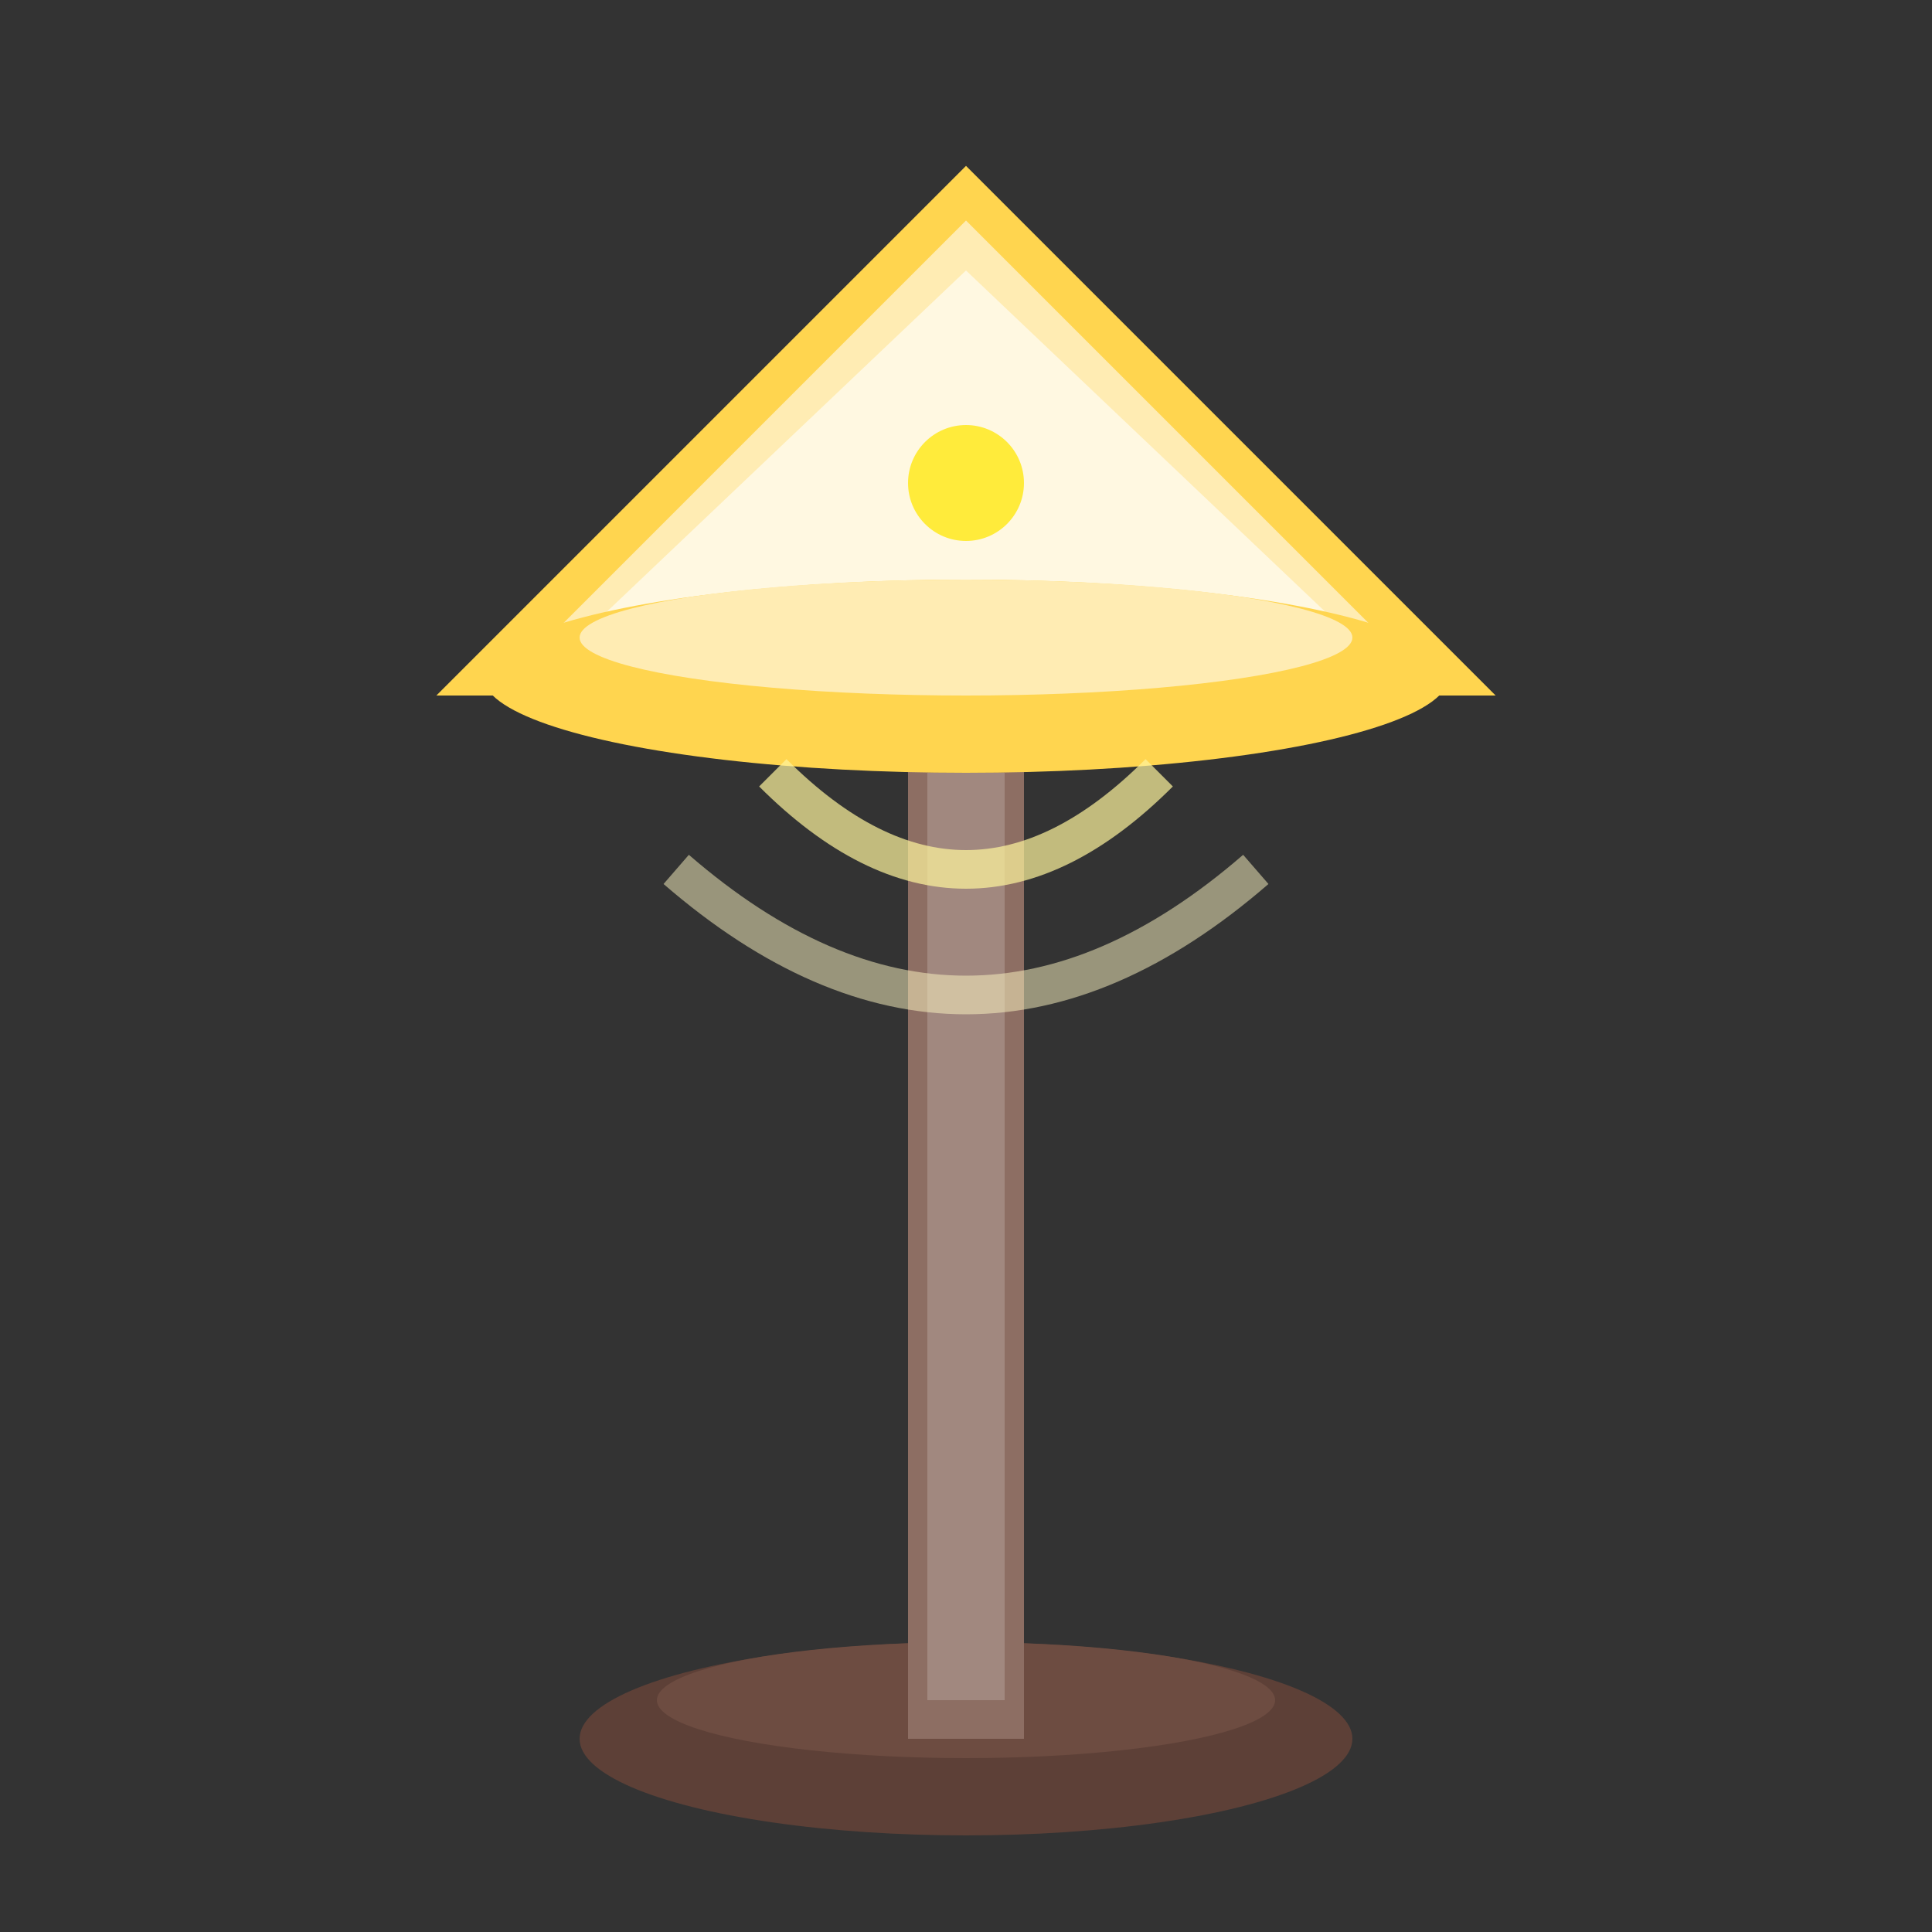 <svg xmlns="http://www.w3.org/2000/svg" viewBox="0 0 100 100" width="100" height="100">
  <rect x="0" y="0" width="100" height="100" fill="#333333" stroke="none"/>
  <ellipse cx="50" cy="90" rx="20" ry="5" fill="#5D4037"/>
  <ellipse cx="50" cy="88" rx="16" ry="3" fill="#6D4C41"/>
  <rect x="47" y="35" width="6" height="55" fill="#8D6E63"/>
  <rect x="48" y="40" width="4" height="48" fill="#A1887F"/>
  <path d="M25 35 L50 10 L75 35 Z" fill="#FFECB3" stroke="#FFD54F" stroke-width="2"/>
  <path d="M30 33 L50 14 L70 33" fill="#FFF8E1"/>
  <ellipse cx="50" cy="35" rx="25" ry="5" fill="#FFD54F"/>
  <ellipse cx="50" cy="33" rx="20" ry="3" fill="#FFECB3"/>
  <path d="M40 40 Q50 50 60 40" fill="none" stroke="#FFF59D" stroke-width="2" opacity="0.7"/>
  <path d="M35 45 Q50 58 65 45" fill="none" stroke="#FFF9C4" stroke-width="2" opacity="0.5"/>
  <circle cx="50" cy="25" r="3" fill="#FFEB3B"/>
</svg>
